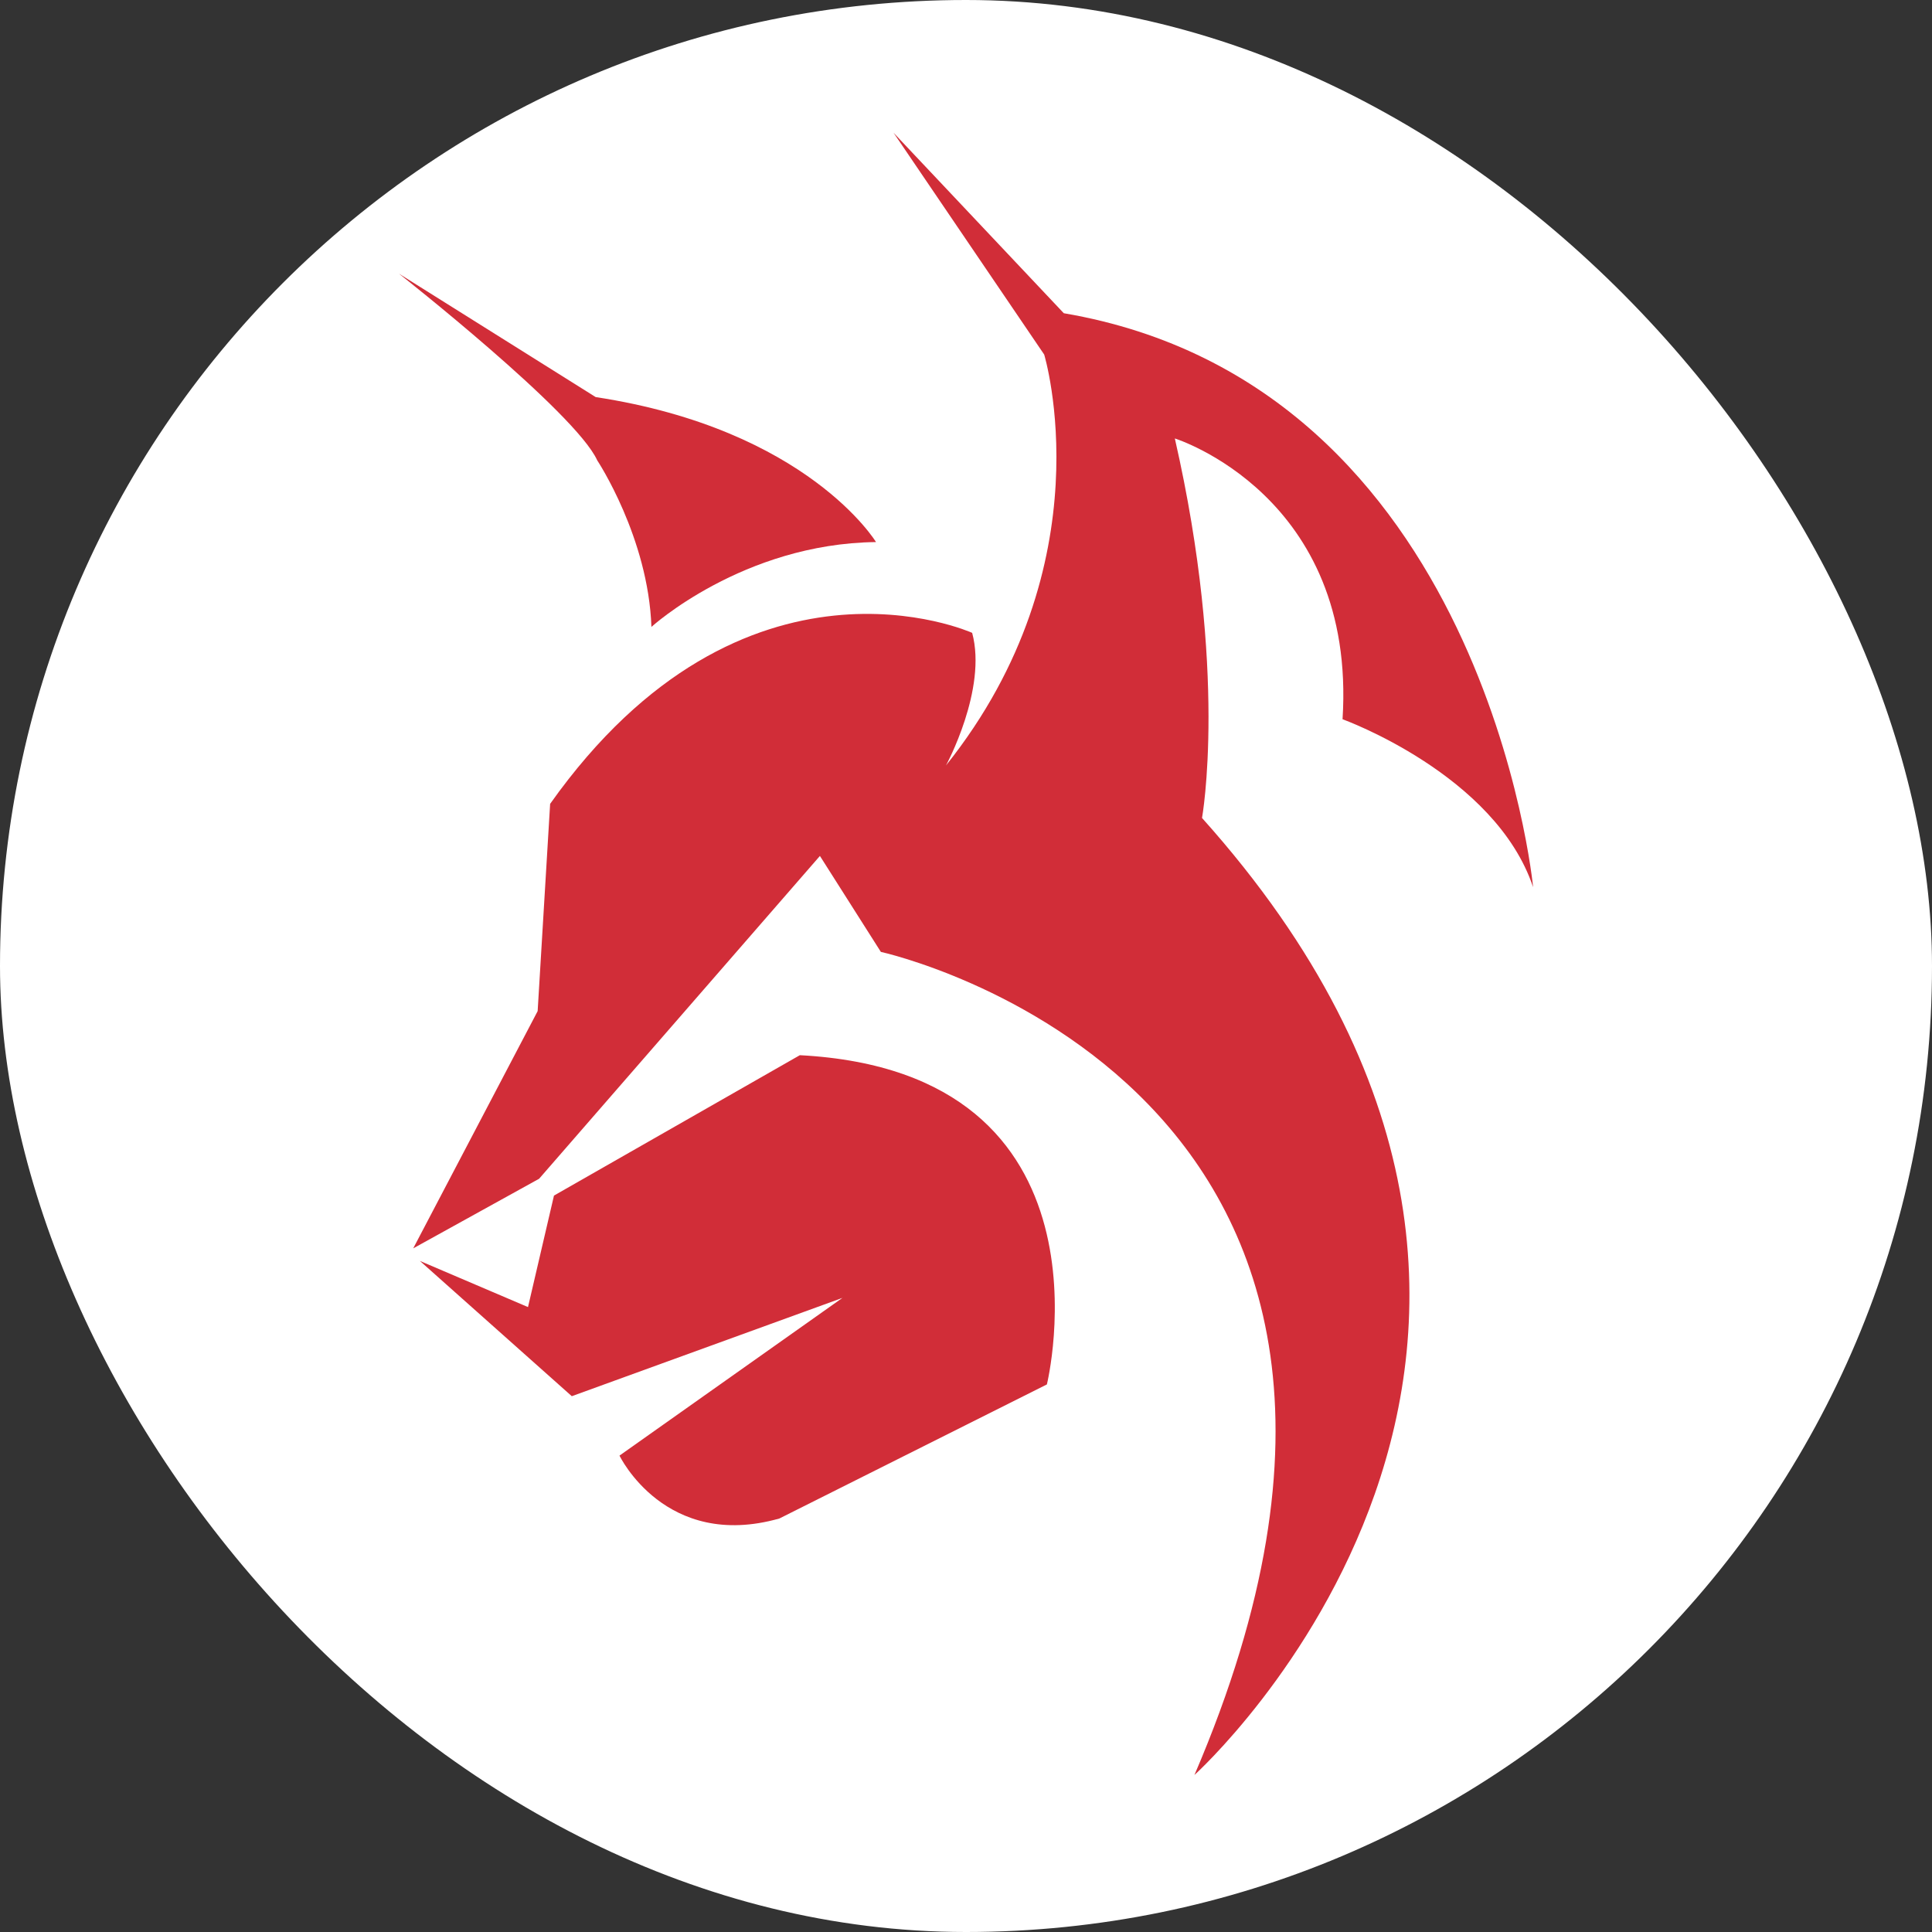 <svg viewBox="0 0 160 160" xmlns="http://www.w3.org/2000/svg" xmlns:xlink="http://www.w3.org/1999/xlink" width="160" height="160" fill="none" customFrame="url(#clipPath_3)">
	<rect x="0" y="0" width="160" height="160" fill="#333333" stroke="none"/>
	<defs>
		<clipPath id="clipPath_3">
			<rect width="160" height="160" x="0" y="0" rx="80" fill="rgb(255,255,255)" />
		</clipPath>
	</defs>
	<rect id="Favicon" width="160" height="160" x="0" y="0" rx="80" fill="rgb(255,255,255)" />
	<g id="Icon">
		<path id="path" d="M49.458 38.121C49.458 38.121 53.69 44.507 53.948 51.918C53.948 51.918 61.517 45.022 72.547 44.891C72.547 44.891 66.903 35.566 49.331 32.884L33.039 22.664C33.039 22.664 47.66 34.16 49.458 38.121Z" fill="rgb(209,45,56)" fill-rule="nonzero" />
		<path id="path" d="M67.902 70.885L72.949 78.832C72.949 78.832 123.439 89.876 98.918 146.998C98.918 146.998 138.557 111.299 99.546 67.74C99.546 67.74 101.73 55.737 97.295 36.311C97.295 36.311 112.365 41.021 111.184 59.564C111.184 59.564 123.84 64.131 126.966 73.472C126.966 73.472 122.989 31.882 88.099 25.94L74.003 10.998L86.476 29.363C86.476 29.363 91.719 46.646 78.342 63.391C78.342 63.391 81.779 57.088 80.51 52.41C80.51 52.41 61.649 43.885 45.56 66.571L44.526 83.736L34.221 103.384L44.646 97.62L67.902 70.885Z" fill="rgb(209,45,56)" fill-rule="nonzero" />
		<path id="path" d="M69.767 107.486L51.304 120.547C51.304 120.547 55.09 128.43 64.544 125.756L86.699 114.652C86.699 114.652 93.051 88.793 66.239 87.387L45.878 99.013L43.727 108.247L34.773 104.424L47.354 115.627L69.767 107.486Z" fill="rgb(209,45,56)" fill-rule="nonzero" />
	</g>
</svg>
